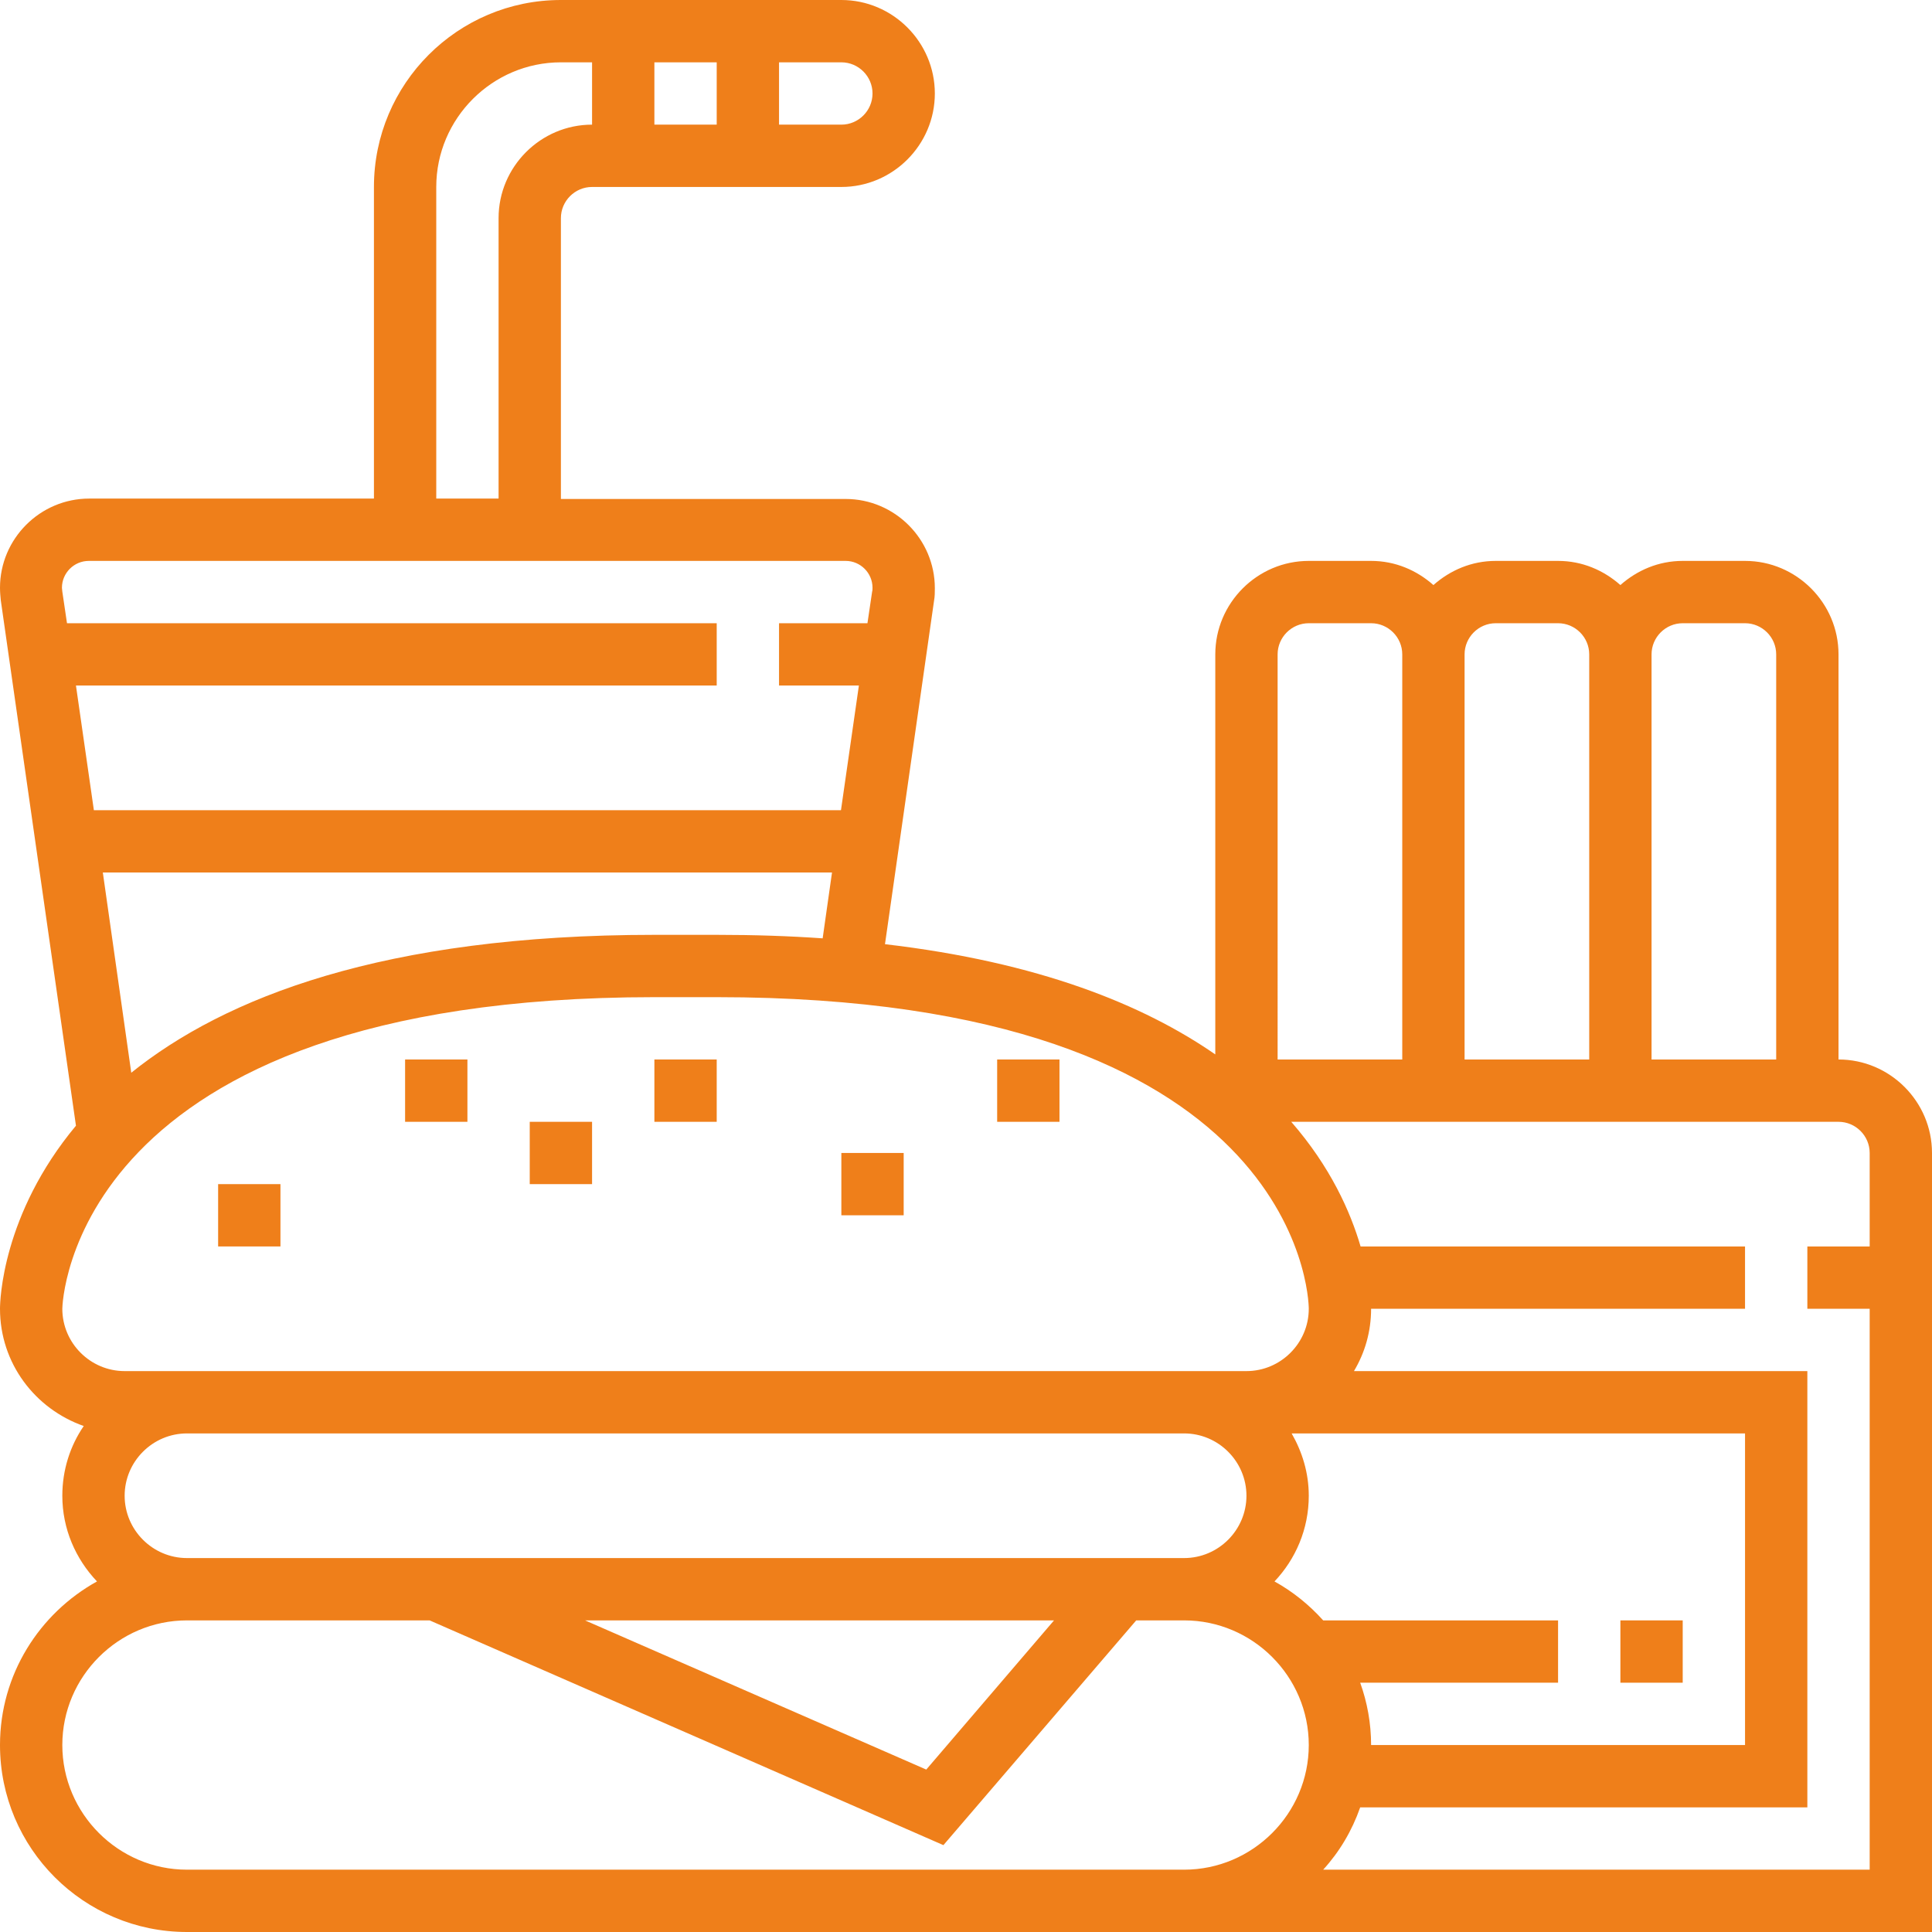 <?xml version="1.0" encoding="utf-8"?>
<!-- Generator: Adobe Illustrator 19.2.0, SVG Export Plug-In . SVG Version: 6.00 Build 0)  -->
<svg version="1.1" id="Layer_1" xmlns="http://www.w3.org/2000/svg" xmlns:xlink="http://www.w3.org/1999/xlink" x="0px" y="0px"
	 viewBox="0 0 496 496" style="enable-background:new 0 0 496 496;" xml:space="preserve">
<style type="text/css">
	.st0{fill:#EF7F1A;}
</style>
<g>
	<g>
		<g>
			<path class="st0" d="M472,272V168c0-13.2-10.8-24-24-24h-16c-6.2,0-11.7,2.4-16,6.2c-4.3-3.8-9.8-6.2-16-6.2h-16
				c-6.2,0-11.7,2.4-16,6.2c-4.3-3.8-9.8-6.2-16-6.2h-16c-13.2,0-24,10.8-24,24v102.7c-18.5-12.8-45.4-23.7-84.8-28.3l12.6-88.2
				c0.2-1.1,0.2-2.1,0.2-3.2c0-12.6-10.3-22.9-22.9-22.9H144V56c0-4.4,3.6-8,8-8h64c13.2,0,24-10.8,24-24S229.2,0,216,0h-72
				c-26.5,0-48,21.5-48,48v80H22.9C10.3,128,0,138.3,0,150.9c0,1.1,0.1,2.2,0.2,3.2l19.3,134.9C0.5,311.8,0,334.1,0,336
				c0,14,9,25.7,21.5,30.1C18,371.2,16,377.4,16,384c0,8.5,3.4,16.2,8.9,22C10.1,414.2,0,429.9,0,448c0,26.5,21.5,48,48,48h240h16
				h192V328v-8v-24C496,282.8,485.2,272,472,272z M424,168c0-4.4,3.6-8,8-8h16c4.4,0,8,3.6,8,8v104h-32V168z M376,168
				c0-4.4,3.6-8,8-8h16c4.4,0,8,3.6,8,8v104h-32V168z M328,168c0-4.4,3.6-8,8-8h16c4.4,0,8,3.6,8,8v104h-32V168z M200,16h16
				c4.4,0,8,3.6,8,8s-3.6,8-8,8h-16V16z M168,16h16v16h-16V16z M112,48c0-17.6,14.4-32,32-32h8v16c-13.2,0-24,10.8-24,24v72h-16V48z
				 M17.2,160l-1.2-8.1c0-0.3-0.1-0.7-0.1-1c0-3.8,3.1-6.9,6.9-6.9H96h48h73.1c3.8,0,6.9,3.1,6.9,6.9c0,0.3,0,0.7-0.1,1l-1.2,8.1
				H200v16h20.5l-4.6,32H24.1l-4.6-32H184v-16H17.2z M213.6,224l-2.4,16.9c-8.6-0.6-17.6-0.9-27.2-0.9h-16
				c-69.7,0-110.4,16.2-134.3,35.4L26.4,224H213.6z M16,336c0-0.8,1.7-80,152-80h16c149.2,0,152,76.8,152,80c0,8.8-7.2,16-16,16h-8
				h-8H48H32C23.2,352,16,344.8,16,336z M48,400c-8.8,0-16-7.2-16-16s7.2-16,16-16h256c8.8,0,16,7.2,16,16s-7.2,16-16,16H48z
				 M270.6,416l-32.8,38.3L150.2,416H270.6z M304,480h-16H48c-17.6,0-32-14.4-32-32s14.4-32,32-32h62.3l131.9,57.7l49.5-57.7H304
				c17.6,0,32,14.4,32,32S321.6,480,304,480z M327.2,406c5.4-5.7,8.8-13.4,8.8-22c0-5.9-1.7-11.3-4.4-16H448v80h-96
				c0-5.6-1-11-2.8-16H400v-16h-60.3C336.1,412,331.9,408.6,327.2,406z M480,320h-16v16h16v144H339.7c4.2-4.6,7.4-10,9.5-16H464V352
				H347.6c2.8-4.7,4.4-10.1,4.4-16h96v-16h-98.7c-2.6-8.9-7.7-20.4-17.8-32H472c4.4,0,8,3.6,8,8V320z"/>
			<rect x="416" y="416" class="st0" width="16" height="16"/>
			<rect x="104" y="272" class="st0" width="16" height="16"/>
			<rect x="136" y="288" class="st0" width="16" height="16"/>
			<rect x="168" y="272" class="st0" width="16" height="16"/>
			<rect x="216" y="296" class="st0" width="16" height="16"/>
			<rect x="256" y="272" class="st0" width="16" height="16"/>
			<rect x="56" y="304" class="st0" width="16" height="16"/>
		</g>
	</g>
</g>
</svg>
